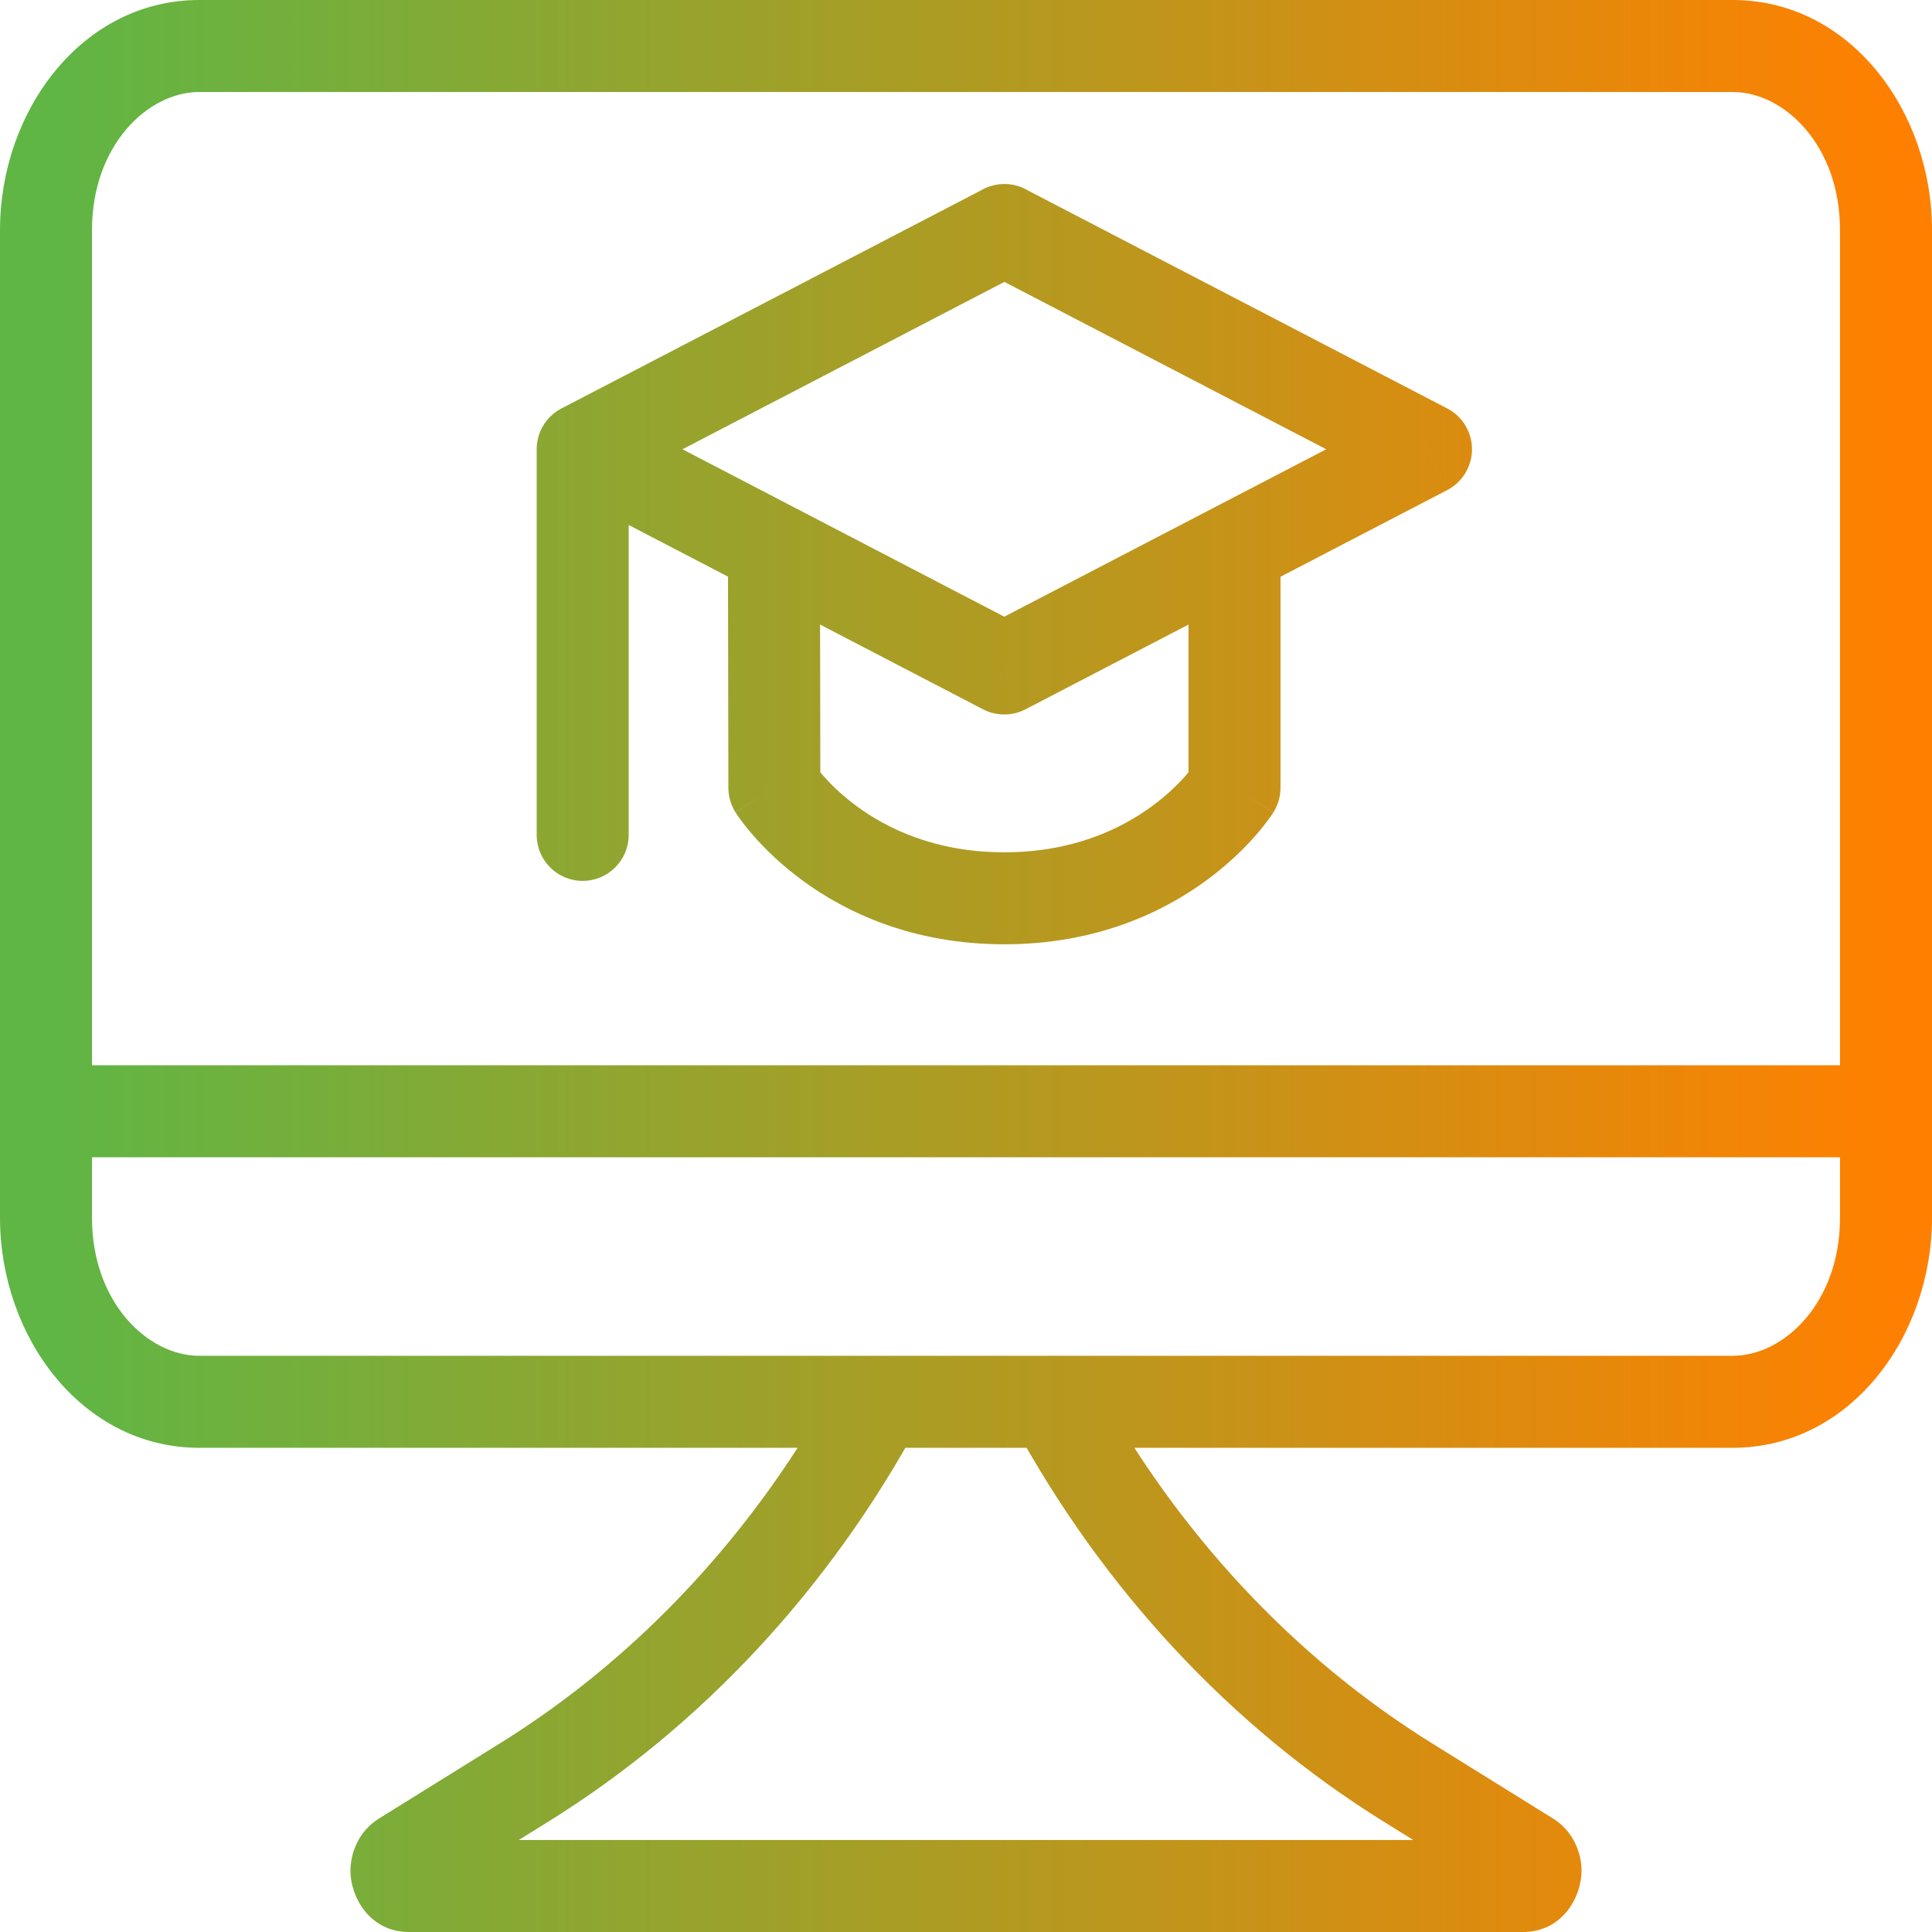 <svg width="42" height="42" viewBox="0 0 42 42" fill="none" xmlns="http://www.w3.org/2000/svg">
<path d="M30.602 38.747L30.074 39.597L30.074 39.597L30.602 38.747ZM11.398 38.747L11.926 39.597L11.926 39.597L11.398 38.747ZM8.766 40.382L8.239 39.533H8.239L8.766 40.382ZM33.234 40.382L33.761 39.533L33.234 40.382ZM21.832 5V4C21.371 4 20.97 4.315 20.861 4.763C20.751 5.21 20.962 5.675 21.371 5.887L21.832 5ZM31 9.766L31.461 10.654C31.792 10.482 32 10.139 32 9.766C32 9.393 31.792 9.051 31.461 8.879L31 9.766ZM21.832 14.533L21.37 15.42C21.66 15.57 22.004 15.57 22.293 15.42L21.832 14.533ZM12.669 9.766L12.207 8.879C11.876 9.051 11.669 9.393 11.669 9.766C11.669 10.139 11.876 10.481 12.207 10.653L12.669 9.766ZM21.837 5L22.298 5.887C22.707 5.675 22.917 5.21 22.808 4.763C22.698 4.315 22.297 4 21.837 4V5ZM17.825 11.938C17.824 11.385 17.376 10.938 16.823 10.939C16.271 10.94 15.824 11.389 15.825 11.941L17.825 11.938ZM16.834 17.126L15.834 17.128C15.835 17.316 15.888 17.5 15.988 17.659L16.834 17.126ZM26.837 17.126L27.682 17.661C27.783 17.501 27.837 17.315 27.837 17.126H26.837ZM27.837 11.939C27.837 11.387 27.389 10.939 26.837 10.939C26.285 10.939 25.837 11.387 25.837 11.939H27.837ZM11.667 18.15C11.667 18.702 12.114 19.15 12.667 19.15C13.219 19.15 13.667 18.702 13.667 18.15H11.667ZM13.667 9.766C13.667 9.214 13.219 8.766 12.667 8.766C12.114 8.766 11.667 9.214 11.667 9.766H13.667ZM22.026 30.951C23.976 34.545 26.747 37.528 30.074 39.597L31.13 37.898C28.113 36.022 25.578 33.302 23.784 29.997L22.026 30.951ZM30.074 39.597L32.706 41.232L33.761 39.533L31.13 37.898L30.074 39.597ZM33.108 40H8.892V42H33.108V40ZM9.294 41.232L11.926 39.597L10.87 37.898L8.239 39.533L9.294 41.232ZM11.926 39.597C15.253 37.528 18.024 34.545 19.974 30.951L18.216 29.997C16.422 33.302 13.887 36.022 10.87 37.898L11.926 39.597ZM1 25.158H41V23.158H1V25.158ZM37.667 0H4.333V2H37.667V0ZM0 5V26.474H2V5H0ZM4.333 31.474H37.667V29.474H4.333V31.474ZM42 26.474V5H40V26.474H42ZM0 26.474C0 29.057 1.777 31.474 4.333 31.474V29.474C3.208 29.474 2 28.309 2 26.474H0ZM4.333 0C1.777 0 0 2.417 0 5H2C2 3.165 3.208 2 4.333 2V0ZM37.667 2C38.792 2 40 3.165 40 5H42C42 2.417 40.223 0 37.667 0V2ZM9.619 40.673C9.619 40.836 9.545 41.076 9.294 41.232L8.239 39.533C7.807 39.801 7.619 40.265 7.619 40.673H9.619ZM8.892 40C9.158 40 9.357 40.132 9.467 40.264C9.575 40.394 9.619 40.541 9.619 40.673H7.619C7.619 41.227 8.026 42 8.892 42V40ZM32.381 40.673C32.381 40.541 32.425 40.394 32.533 40.264C32.643 40.132 32.842 40 33.108 40V42C33.974 42 34.381 41.227 34.381 40.673H32.381ZM37.667 31.474C40.223 31.474 42 29.057 42 26.474H40C40 28.309 38.792 29.474 37.667 29.474V31.474ZM32.706 41.232C32.455 41.076 32.381 40.836 32.381 40.673H34.381C34.381 40.265 34.193 39.801 33.761 39.533L32.706 41.232ZM21.371 5.887L30.538 10.654L31.461 8.879L22.293 4.113L21.371 5.887ZM30.538 8.879L21.371 13.646L22.293 15.42L31.461 10.654L30.538 8.879ZM22.293 13.646L13.13 8.879L12.207 10.653L21.37 15.42L22.293 13.646ZM13.13 10.654L22.298 5.887L21.375 4.113L12.207 8.879L13.13 10.654ZM21.837 4H21.832V6H21.837V4ZM15.825 11.941L15.834 17.128L17.834 17.124L17.825 11.938L15.825 11.941ZM16.834 17.126C15.988 17.659 15.988 17.659 15.989 17.66C15.989 17.66 15.989 17.66 15.989 17.661C15.99 17.661 15.99 17.662 15.991 17.663C15.992 17.664 15.992 17.666 15.994 17.668C15.996 17.671 15.998 17.675 16.002 17.68C16.008 17.689 16.015 17.701 16.024 17.714C16.043 17.742 16.068 17.777 16.1 17.821C16.163 17.907 16.253 18.023 16.371 18.158C16.607 18.429 16.958 18.781 17.433 19.132C18.39 19.838 19.843 20.528 21.832 20.528V18.528C20.337 18.528 19.291 18.017 18.62 17.523C18.281 17.273 18.036 17.024 17.879 16.844C17.801 16.755 17.745 16.683 17.712 16.638C17.696 16.615 17.685 16.6 17.68 16.592C17.677 16.588 17.676 16.586 17.676 16.586C17.676 16.586 17.676 16.587 17.677 16.588C17.678 16.589 17.678 16.589 17.679 16.59C17.679 16.591 17.679 16.591 17.68 16.592C17.68 16.592 17.68 16.592 17.68 16.592C17.68 16.593 17.68 16.593 16.834 17.126ZM21.832 20.528C23.822 20.528 25.276 19.838 26.235 19.132C26.71 18.782 27.062 18.43 27.298 18.16C27.416 18.024 27.507 17.908 27.57 17.822C27.602 17.779 27.627 17.743 27.646 17.716C27.655 17.702 27.663 17.691 27.669 17.681C27.672 17.677 27.674 17.673 27.677 17.669C27.678 17.668 27.679 17.666 27.68 17.665C27.68 17.664 27.68 17.663 27.681 17.663C27.681 17.662 27.681 17.662 27.681 17.662C27.682 17.661 27.682 17.661 26.837 17.126C25.992 16.591 25.992 16.591 25.992 16.591C25.992 16.59 25.993 16.59 25.993 16.59C25.993 16.589 25.994 16.589 25.994 16.588C25.994 16.588 25.995 16.587 25.995 16.586C25.996 16.585 25.996 16.584 25.996 16.584C25.997 16.584 25.995 16.586 25.992 16.59C25.987 16.598 25.976 16.614 25.96 16.636C25.926 16.682 25.871 16.753 25.792 16.843C25.635 17.023 25.389 17.272 25.049 17.522C24.376 18.017 23.328 18.528 21.832 18.528V20.528ZM27.837 17.126V11.939H25.837V17.126H27.837ZM13.667 18.15V9.766H11.667V18.15H13.667Z" fill="url(#paint0_linear_308_4955)"/>
<defs>
<linearGradient id="paint0_linear_308_4955" x1="1" y1="21.082" x2="41" y2="21.082" gradientUnits="userSpaceOnUse">
<stop stop-color="#5FB645"/>
<stop offset="1" stop-color="#FF8000"/>
</linearGradient>
</defs>
</svg>
